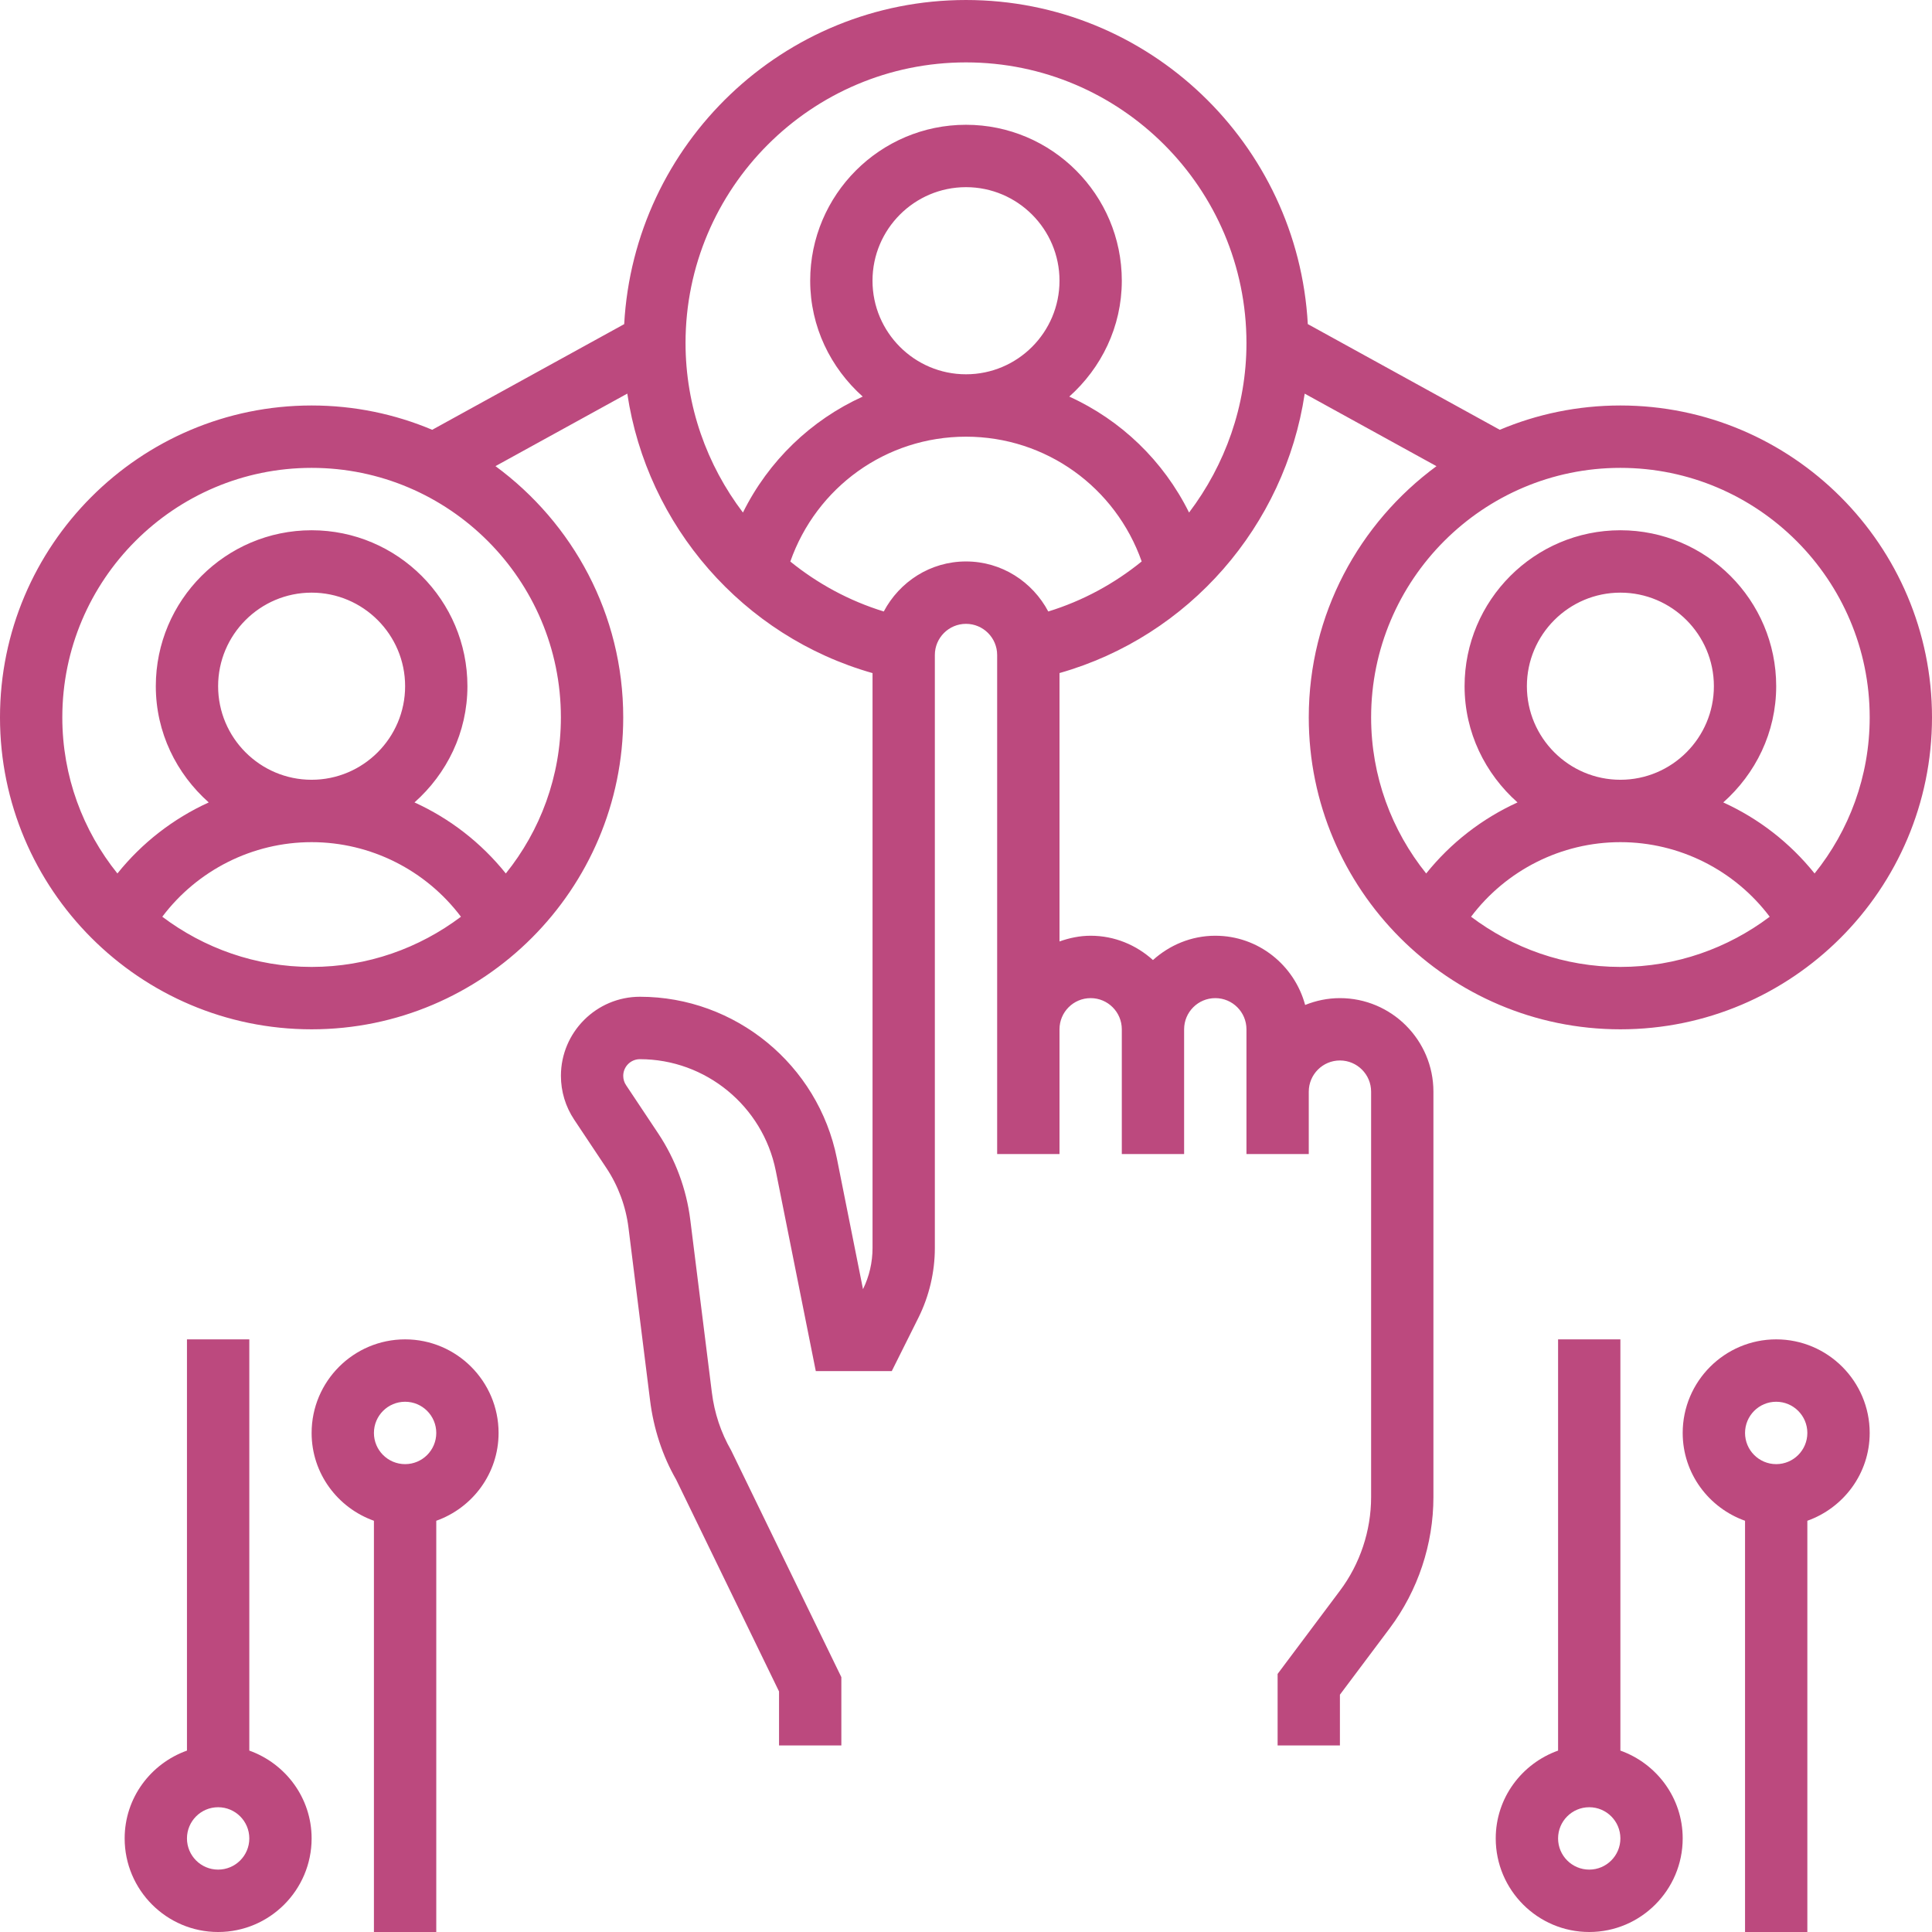 <?xml version="1.0" encoding="UTF-8" standalone="no"?><!DOCTYPE svg PUBLIC "-//W3C//DTD SVG 1.1//EN" "http://www.w3.org/Graphics/SVG/1.1/DTD/svg11.dtd"><svg width="100%" height="100%" viewBox="0 0 48 48" version="1.1" xmlns="http://www.w3.org/2000/svg" xmlns:xlink="http://www.w3.org/1999/xlink" xml:space="preserve" xmlns:serif="http://www.serif.com/" style="fill-rule:evenodd;clip-rule:evenodd;stroke-linejoin:round;stroke-miterlimit:2;"><path d="M6.194,43.493c0.898,0.321 1.548,1.173 1.548,2.182c-0,1.282 -1.042,2.325 -2.323,2.325c-1.28,0 -2.322,-1.043 -2.322,-2.325c-0,-1.009 0.649,-1.861 1.548,-2.182l0,-10.217l1.549,0l-0,10.217Zm-0.775,2.957c0.428,0 0.775,-0.347 0.775,-0.775c-0,-0.428 -0.347,-0.775 -0.775,-0.775c-0.427,0 -0.774,0.347 -0.774,0.775c0,0.428 0.347,0.775 0.774,0.775Zm4.646,-13.174c1.28,0 2.322,1.043 2.322,2.325c0,1.009 -0.649,1.862 -1.548,2.182l-0,10.217l-1.549,0l0,-10.217c-0.899,-0.32 -1.548,-1.173 -1.548,-2.182c-0,-1.282 1.042,-2.325 2.323,-2.325Zm-0,3.1c0.427,0 0.774,-0.347 0.774,-0.775c-0,-0.428 -0.347,-0.775 -0.774,-0.775c-0.428,0 -0.775,0.347 -0.775,0.775c0,0.428 0.347,0.775 0.775,0.775Zm30.193,7.117c0.899,0.321 1.548,1.173 1.548,2.182c0,1.282 -1.042,2.325 -2.322,2.325c-1.281,0 -2.323,-1.043 -2.323,-2.325c0,-1.009 0.65,-1.861 1.549,-2.182l-0,-10.217l1.548,0l0,10.217Zm-0.774,2.957c0.427,0 0.774,-0.347 0.774,-0.775c0,-0.428 -0.347,-0.775 -0.774,-0.775c-0.427,0 -0.774,0.347 -0.774,0.775c-0,0.428 0.347,0.775 0.774,0.775Zm4.645,-13.174c1.281,0 2.323,1.043 2.323,2.325c-0,1.009 -0.65,1.862 -1.549,2.182l0,10.217l-1.548,0l-0,-10.217c-0.899,-0.32 -1.549,-1.173 -1.549,-2.182c0,-1.282 1.043,-2.325 2.323,-2.325Zm0,3.1c0.427,0 0.774,-0.347 0.774,-0.775c0,-0.428 -0.347,-0.775 -0.774,-0.775c-0.427,0 -0.774,0.347 -0.774,0.775c-0,0.428 0.347,0.775 0.774,0.775Zm-24.774,6.989l-0,-1.341l-2.557,-5.265c-0.334,-0.579 -0.56,-1.258 -0.648,-1.973l-0.536,-4.288c-0.066,-0.528 -0.256,-1.041 -0.551,-1.483l-0.797,-1.197c-0.216,-0.324 -0.33,-0.7 -0.33,-1.089c0,-1.083 0.881,-1.965 1.963,-1.965c2.37,0 4.427,1.689 4.893,4.015l0.649,3.25c0.156,-0.316 0.237,-0.669 0.237,-1.022l0,-14.284c-3.221,-0.913 -5.602,-3.659 -6.093,-6.944l-3.275,1.802c1.92,1.412 3.174,3.68 3.174,6.242c-0,4.273 -3.473,7.75 -7.742,7.75c-4.269,-0 -7.742,-3.477 -7.742,-7.75c-0,-4.273 3.473,-7.749 7.742,-7.749c1.062,0 2.074,0.215 2.996,0.604l4.77,-2.625c0.246,-4.481 3.955,-8.053 8.492,-8.053c4.537,0 8.246,3.572 8.492,8.052l4.77,2.626c0.922,-0.389 1.935,-0.604 2.996,-0.604c4.269,0 7.742,3.476 7.742,7.749c-0,4.273 -3.473,7.75 -7.742,7.75c-4.269,-0 -7.742,-3.477 -7.742,-7.75c0,-2.561 1.254,-4.83 3.173,-6.241l-3.274,-1.802c-0.491,3.281 -2.873,6.029 -6.092,6.942l-0,6.668c0.243,-0.086 0.501,-0.142 0.774,-0.142c0.597,-0 1.136,0.232 1.548,0.604c0.412,-0.371 0.952,-0.604 1.549,-0.604c1.07,-0 1.965,0.732 2.232,1.72c0.268,-0.108 0.559,-0.17 0.864,-0.17c1.281,-0 2.323,1.043 2.323,2.324l-0,10.074c-0,1.167 -0.385,2.323 -1.084,3.255l-1.239,1.653l0,1.261l-1.548,0l-0,-1.777l1.548,-2.067c0.5,-0.665 0.775,-1.492 0.775,-2.325l-0,-10.074c-0,-0.427 -0.347,-0.775 -0.775,-0.775c-0.427,0 -0.774,0.348 -0.774,0.775l0,1.55l-1.548,0l-0,-3.099c-0,-0.428 -0.347,-0.775 -0.774,-0.775c-0.428,-0 -0.775,0.347 -0.775,0.775l0,3.099l-1.548,0l-0,-3.099c-0,-0.428 -0.347,-0.775 -0.774,-0.775c-0.428,-0 -0.774,0.347 -0.774,0.775l-0,3.099l-1.549,0l0,-12.399c0,-0.427 -0.347,-0.774 -0.774,-0.774c-0.427,-0 -0.774,0.347 -0.774,0.774l-0,14.735c-0,0.597 -0.142,1.197 -0.409,1.732l-0.661,1.324l-1.888,0l-0.995,-4.98c-0.322,-1.604 -1.741,-2.769 -3.375,-2.769c-0.228,-0 -0.414,0.185 -0.414,0.414c-0,0.083 0.024,0.162 0.07,0.231l0.797,1.197c0.428,0.642 0.704,1.385 0.799,2.15l0.536,4.289c0.063,0.51 0.224,0.995 0.48,1.44l2.737,5.632l0,1.697l-1.548,0Zm-11.613,-19.342c1.393,-0 2.675,-0.468 3.71,-1.247c-0.871,-1.156 -2.241,-1.853 -3.71,-1.853c-1.469,-0 -2.839,0.697 -3.71,1.853c1.035,0.779 2.317,1.247 3.71,1.247Zm32.516,-12.399c-3.415,-0 -6.193,2.781 -6.193,6.199c-0,1.467 0.514,2.816 1.368,3.878c0.613,-0.764 1.391,-1.365 2.269,-1.765c-0.8,-0.711 -1.315,-1.735 -1.315,-2.888c0,-2.136 1.737,-3.874 3.871,-3.874c2.135,-0 3.871,1.738 3.871,3.874c0,1.153 -0.515,2.177 -1.315,2.888c0.878,0.399 1.656,1.001 2.269,1.765c0.855,-1.062 1.369,-2.411 1.369,-3.878c-0,-3.418 -2.779,-6.199 -6.194,-6.199Zm-23.226,-3.1c0,1.565 0.53,3.029 1.426,4.21c0.637,-1.285 1.692,-2.298 2.976,-2.881c-0.794,-0.71 -1.305,-1.731 -1.305,-2.879c0,-2.136 1.737,-3.874 3.871,-3.874c2.134,-0 3.871,1.738 3.871,3.874c-0,1.148 -0.511,2.169 -1.305,2.879c1.283,0.583 2.339,1.595 2.976,2.881c0.895,-1.182 1.426,-2.647 1.426,-4.21c-0,-3.846 -3.126,-6.974 -6.968,-6.974c-3.842,-0 -6.968,3.128 -6.968,6.974Zm-11.613,8.524c0,1.282 1.042,2.325 2.323,2.325c1.28,0 2.323,-1.043 2.323,-2.325c-0,-1.281 -1.043,-2.324 -2.323,-2.324c-1.281,-0 -2.323,1.043 -2.323,2.324Zm14.216,-3.097c0.678,0.549 1.46,0.976 2.322,1.241c0.39,-0.736 1.154,-1.243 2.043,-1.243c0.889,-0 1.653,0.507 2.044,1.243c0.861,-0.265 1.643,-0.693 2.321,-1.243c-0.65,-1.842 -2.375,-3.1 -4.365,-3.1c-1.991,-0 -3.716,1.258 -4.365,3.102Zm20.623,10.072c1.393,-0 2.675,-0.468 3.71,-1.247c-0.871,-1.156 -2.241,-1.853 -3.71,-1.853c-1.469,-0 -2.839,0.697 -3.71,1.853c1.035,0.779 2.317,1.247 3.71,1.247Zm-13.935,-17.049c-0,-1.281 -1.042,-2.324 -2.323,-2.324c-1.281,-0 -2.323,1.043 -2.323,2.324c0,1.282 1.042,2.325 2.323,2.325c1.281,0 2.323,-1.043 2.323,-2.325Zm-12.388,10.849c0,-3.418 -2.778,-6.199 -6.193,-6.199c-3.415,-0 -6.194,2.781 -6.194,6.199c0,1.467 0.514,2.816 1.369,3.878c0.613,-0.764 1.391,-1.365 2.269,-1.765c-0.8,-0.711 -1.315,-1.735 -1.315,-2.888c-0,-2.136 1.736,-3.874 3.871,-3.874c2.134,-0 3.871,1.738 3.871,3.874c-0,1.153 -0.515,2.177 -1.315,2.888c0.878,0.399 1.656,1.001 2.269,1.765c0.854,-1.062 1.368,-2.411 1.368,-3.878Zm24,-0.775c0,1.282 1.043,2.325 2.323,2.325c1.281,0 2.323,-1.043 2.323,-2.325c-0,-1.281 -1.042,-2.324 -2.323,-2.324c-1.28,-0 -2.323,1.043 -2.323,2.324Z" style="fill:#bc497e;"/></svg>
